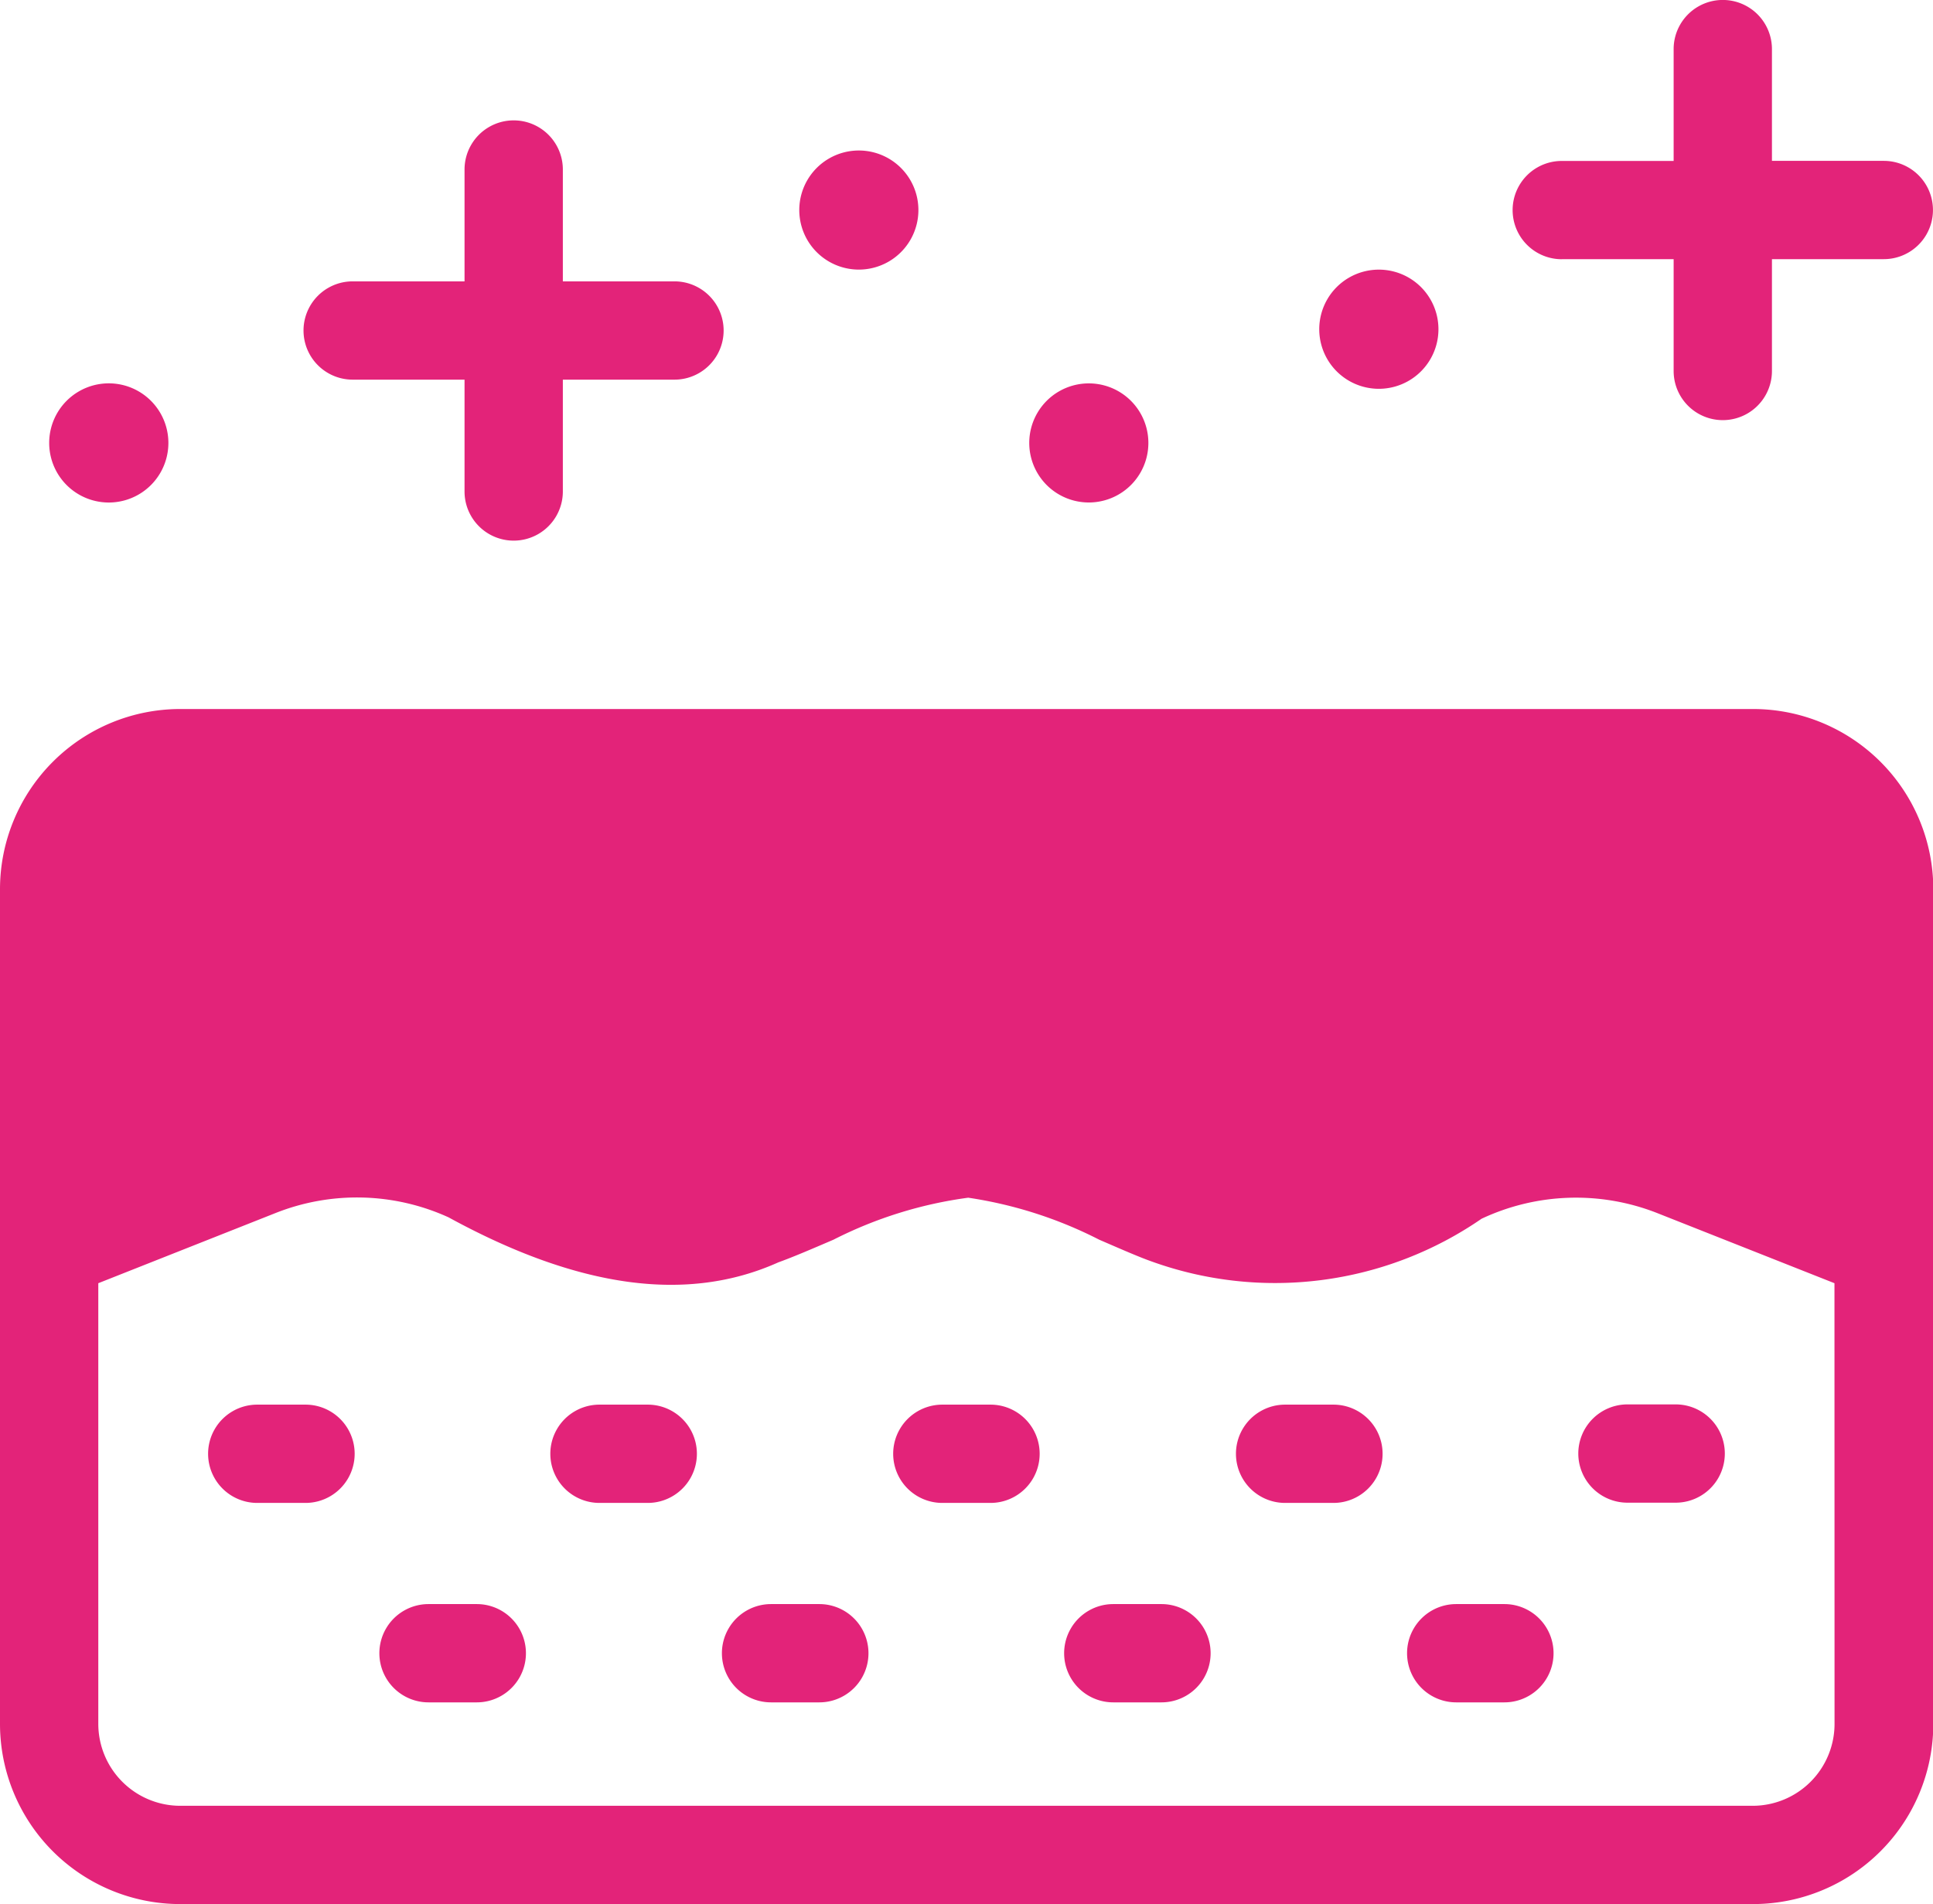 <svg id="Grupo_10476" data-name="Grupo 10476" xmlns="http://www.w3.org/2000/svg" width="24.796" height="24.433" viewBox="0 0 24.796 24.433">
  <g id="Grupo_10478" data-name="Grupo 10478">
    <path id="Trazado_175" data-name="Trazado 175" d="M53.887,20.27a.764.764,0,0,0-1.528,0,.764.764,0,0,0,1.528,0" transform="translate(-39.156 -14.587)" fill="#e32379"/>
    <path id="Trazado_176" data-name="Trazado 176" d="M42.2,8.422a.764.764,0,0,0-1.528,0,.764.764,0,1,0,1.528,0" transform="translate(-30.419 -5.727)" fill="#e32379"/>
    <path id="Trazado_177" data-name="Trazado 177" d="M4.03,20.27a.764.764,0,0,0-1.529,0,.764.764,0,0,0,1.529,0" transform="translate(-1.87 -14.587)" fill="#e32379"/>
    <path id="Trazado_178" data-name="Trazado 178" d="M68.643,14.486a.764.764,0,1,0-1.529,0,.764.764,0,0,0,1.529,0" transform="translate(-50.191 -10.262)" fill="#e32379"/>
    <path id="Trazado_179" data-name="Trazado 179" d="M16.072,9.452h1.435v1.435a.63.63,0,1,0,1.261,0V9.452H20.2a.63.63,0,1,0,0-1.261H18.768V6.756a.63.63,0,1,0-1.261,0V8.191H16.072a.63.63,0,0,0,0,1.261" transform="translate(-11.548 -4.581)" fill="#e32379"/>
    <path id="Trazado_180" data-name="Trazado 180" d="M77.583,3.325h1.435V4.76a.63.63,0,1,0,1.261,0V3.325h1.435a.63.63,0,1,0,0-1.261H80.279V.63a.63.63,0,1,0-1.261,0V2.065H77.583a.63.63,0,1,0,0,1.261" transform="translate(-57.549)" fill="#e32379"/>
    <path id="Trazado_181" data-name="Trazado 181" d="M22.484,36.078H2.312A2.313,2.313,0,0,0,0,38.39V49.1a2.313,2.313,0,0,0,2.312,2.311H22.484A2.313,2.313,0,0,0,24.8,49.1V38.39a2.313,2.313,0,0,0-2.312-2.312M23.533,49.1a1.051,1.051,0,0,1-1.049,1.05H2.312A1.052,1.052,0,0,1,1.261,49.1V43.445l2.273-.9h0a2.832,2.832,0,0,1,2.22.055c1.671.914,3.066,1.1,4.229.578.207-.075.449-.18.708-.291a5.382,5.382,0,0,1,1.729-.539,5.44,5.44,0,0,1,1.681.539c.259.112.5.218.666.277a4.667,4.667,0,0,0,4.238-.546h0a2.846,2.846,0,0,1,2.253-.073l2.274.9Z" transform="translate(0 -26.981)" fill="#e32379"/>
    <path id="Trazado_182" data-name="Trazado 182" d="M11.839,71.472H11.22a.63.63,0,0,0,0,1.261h.619a.63.63,0,0,0,0-1.261" transform="translate(-7.92 -53.45)" fill="#e32379"/>
    <path id="Trazado_183" data-name="Trazado 183" d="M29.249,71.472H28.63a.63.63,0,1,0,0,1.261h.619a.63.63,0,0,0,0-1.261" transform="translate(-20.94 -53.45)" fill="#e32379"/>
    <path id="Trazado_184" data-name="Trazado 184" d="M46.69,71.472h-.618a.63.63,0,0,0,0,1.261h.618a.63.63,0,1,0,0-1.261" transform="translate(-33.984 -53.45)" fill="#e32379"/>
    <path id="Trazado_185" data-name="Trazado 185" d="M64.129,71.472h-.62a.63.63,0,0,0,0,1.261h.62a.63.63,0,0,0,0-1.261" transform="translate(-47.024 -53.45)" fill="#e32379"/>
    <path id="Trazado_186" data-name="Trazado 186" d="M80.293,72.1a.631.631,0,0,0,.63.63h.619a.63.63,0,0,0,0-1.261h-.619a.631.631,0,0,0-.63.63" transform="translate(-60.047 -53.45)" fill="#e32379"/>
    <path id="Trazado_187" data-name="Trazado 187" d="M20.55,81.621h-.619a.63.63,0,0,0,0,1.261h.619a.63.63,0,0,0,0-1.261" transform="translate(-14.434 -61.04)" fill="#e32379"/>
    <path id="Trazado_188" data-name="Trazado 188" d="M37.976,81.621h-.619a.63.63,0,1,0,0,1.261h.619a.63.63,0,1,0,0-1.261" transform="translate(-27.466 -61.04)" fill="#e32379"/>
    <path id="Trazado_189" data-name="Trazado 189" d="M55.4,81.621h-.618a.63.63,0,0,0,0,1.261H55.4a.63.63,0,0,0,0-1.261" transform="translate(-40.501 -61.04)" fill="#e32379"/>
    <path id="Trazado_190" data-name="Trazado 190" d="M72.83,81.621h-.618a.63.63,0,0,0,0,1.261h.618a.63.63,0,0,0,0-1.261" transform="translate(-53.532 -61.04)" fill="#e32379"/>
  </g>
</svg>
